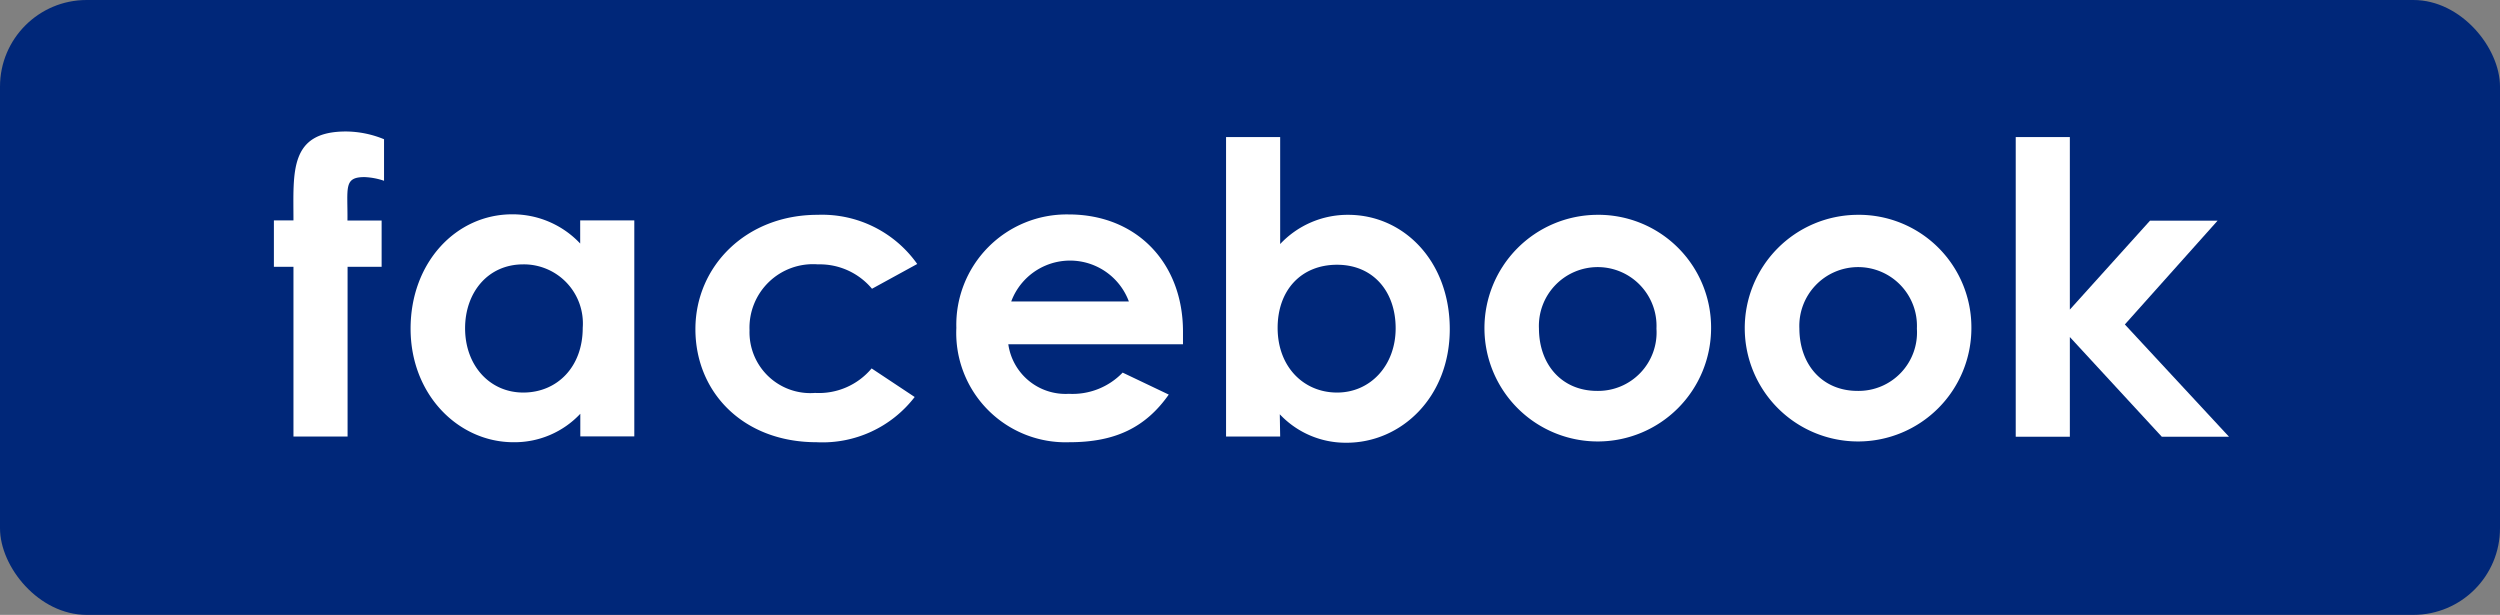 <svg xmlns="http://www.w3.org/2000/svg" viewBox="0 0 196.79 48.4"><rect x="0" y="0" width="196.79" height="48.4" fill="#808080" stroke="none"/><defs><style>.cls-1{fill:#002779;}.cls-2{fill:#fff;}</style></defs><g id="レイヤー_2" data-name="レイヤー 2"><g id="レイヤー_1-2" data-name="レイヤー 1"><rect class="cls-1" width="196.79" height="48.4" rx="6.82"/><path class="cls-2" d="M21.56,17.35H23.1c0-3.81-.35-7,4.13-7a8,8,0,0,1,3,.61v3.27a5.41,5.41,0,0,0-1.54-.29c-1.66,0-1.31.86-1.34,3.42h2.69V21H27.36V34.36H23.1V21H21.56Z"/><path class="cls-2" d="M45.68,32.57a7.1,7.1,0,0,1-5.26,2.24c-4.32,0-8.1-3.72-8.1-8.94s3.59-9,8-9a7.3,7.3,0,0,1,5.35,2.3V17.35h4.26v17H45.68Zm-9.07-6.73c0,2.92,1.93,5.06,4.58,5.06s4.68-2,4.68-5.09a4.65,4.65,0,0,0-4.68-5C38.38,20.81,36.61,23.05,36.61,25.84Z"/><path class="cls-2" d="M72,31.25a9.15,9.15,0,0,1-7.72,3.56c-5.79,0-9.54-3.94-9.54-8.9s4-9,9.61-9a9.17,9.17,0,0,1,7.85,3.87l-3.56,1.95a5.36,5.36,0,0,0-4.26-1.92A5,5,0,0,0,59,26a4.79,4.79,0,0,0,5.16,4.93A5.41,5.41,0,0,0,68.61,29Z"/><path class="cls-2" d="M92,31.06c-1.83,2.6-4.23,3.75-7.82,3.75a8.61,8.61,0,0,1-8.9-9,8.69,8.69,0,0,1,8.84-8.93c5.38,0,9,3.84,9,9.22,0,.38,0,.58,0,1H79.37A4.55,4.55,0,0,0,84.14,31a5.47,5.47,0,0,0,4.23-1.67Zm-3.14-7.33a4.94,4.94,0,0,0-9.26,0Z"/><path class="cls-2" d="M100.77,34.36H96.51V10.79h4.26v8.42a7.28,7.28,0,0,1,5.35-2.3c4.38,0,8,3.65,8,9s-3.81,8.94-8.13,8.94a7.11,7.11,0,0,1-5.25-2.24Zm-.2-8.55c0,3.07,2.05,5.09,4.68,5.09s4.61-2.14,4.61-5.06-1.79-5-4.61-5S100.57,22.83,100.57,25.81Z"/><path class="cls-2" d="M134.69,25.84a8.92,8.92,0,1,1-9-8.93A8.87,8.87,0,0,1,134.69,25.84Zm-13.55,0c0,2.88,1.82,4.93,4.58,4.93a4.6,4.6,0,0,0,4.67-4.9,4.63,4.63,0,1,0-9.25,0Z"/><path class="cls-2" d="M155.18,25.84a8.92,8.92,0,1,1-9-8.93A8.86,8.86,0,0,1,155.18,25.84Zm-13.54,0c0,2.88,1.82,4.93,4.58,4.93a4.6,4.6,0,0,0,4.67-4.9,4.63,4.63,0,1,0-9.25,0Z"/><path class="cls-2" d="M158.67,10.79h4.26V24.37l6.31-7h5.32l-7.3,8.17,8.2,8.84h-5.29l-7.24-7.85v7.85h-4.26Z"/></g></g></svg>